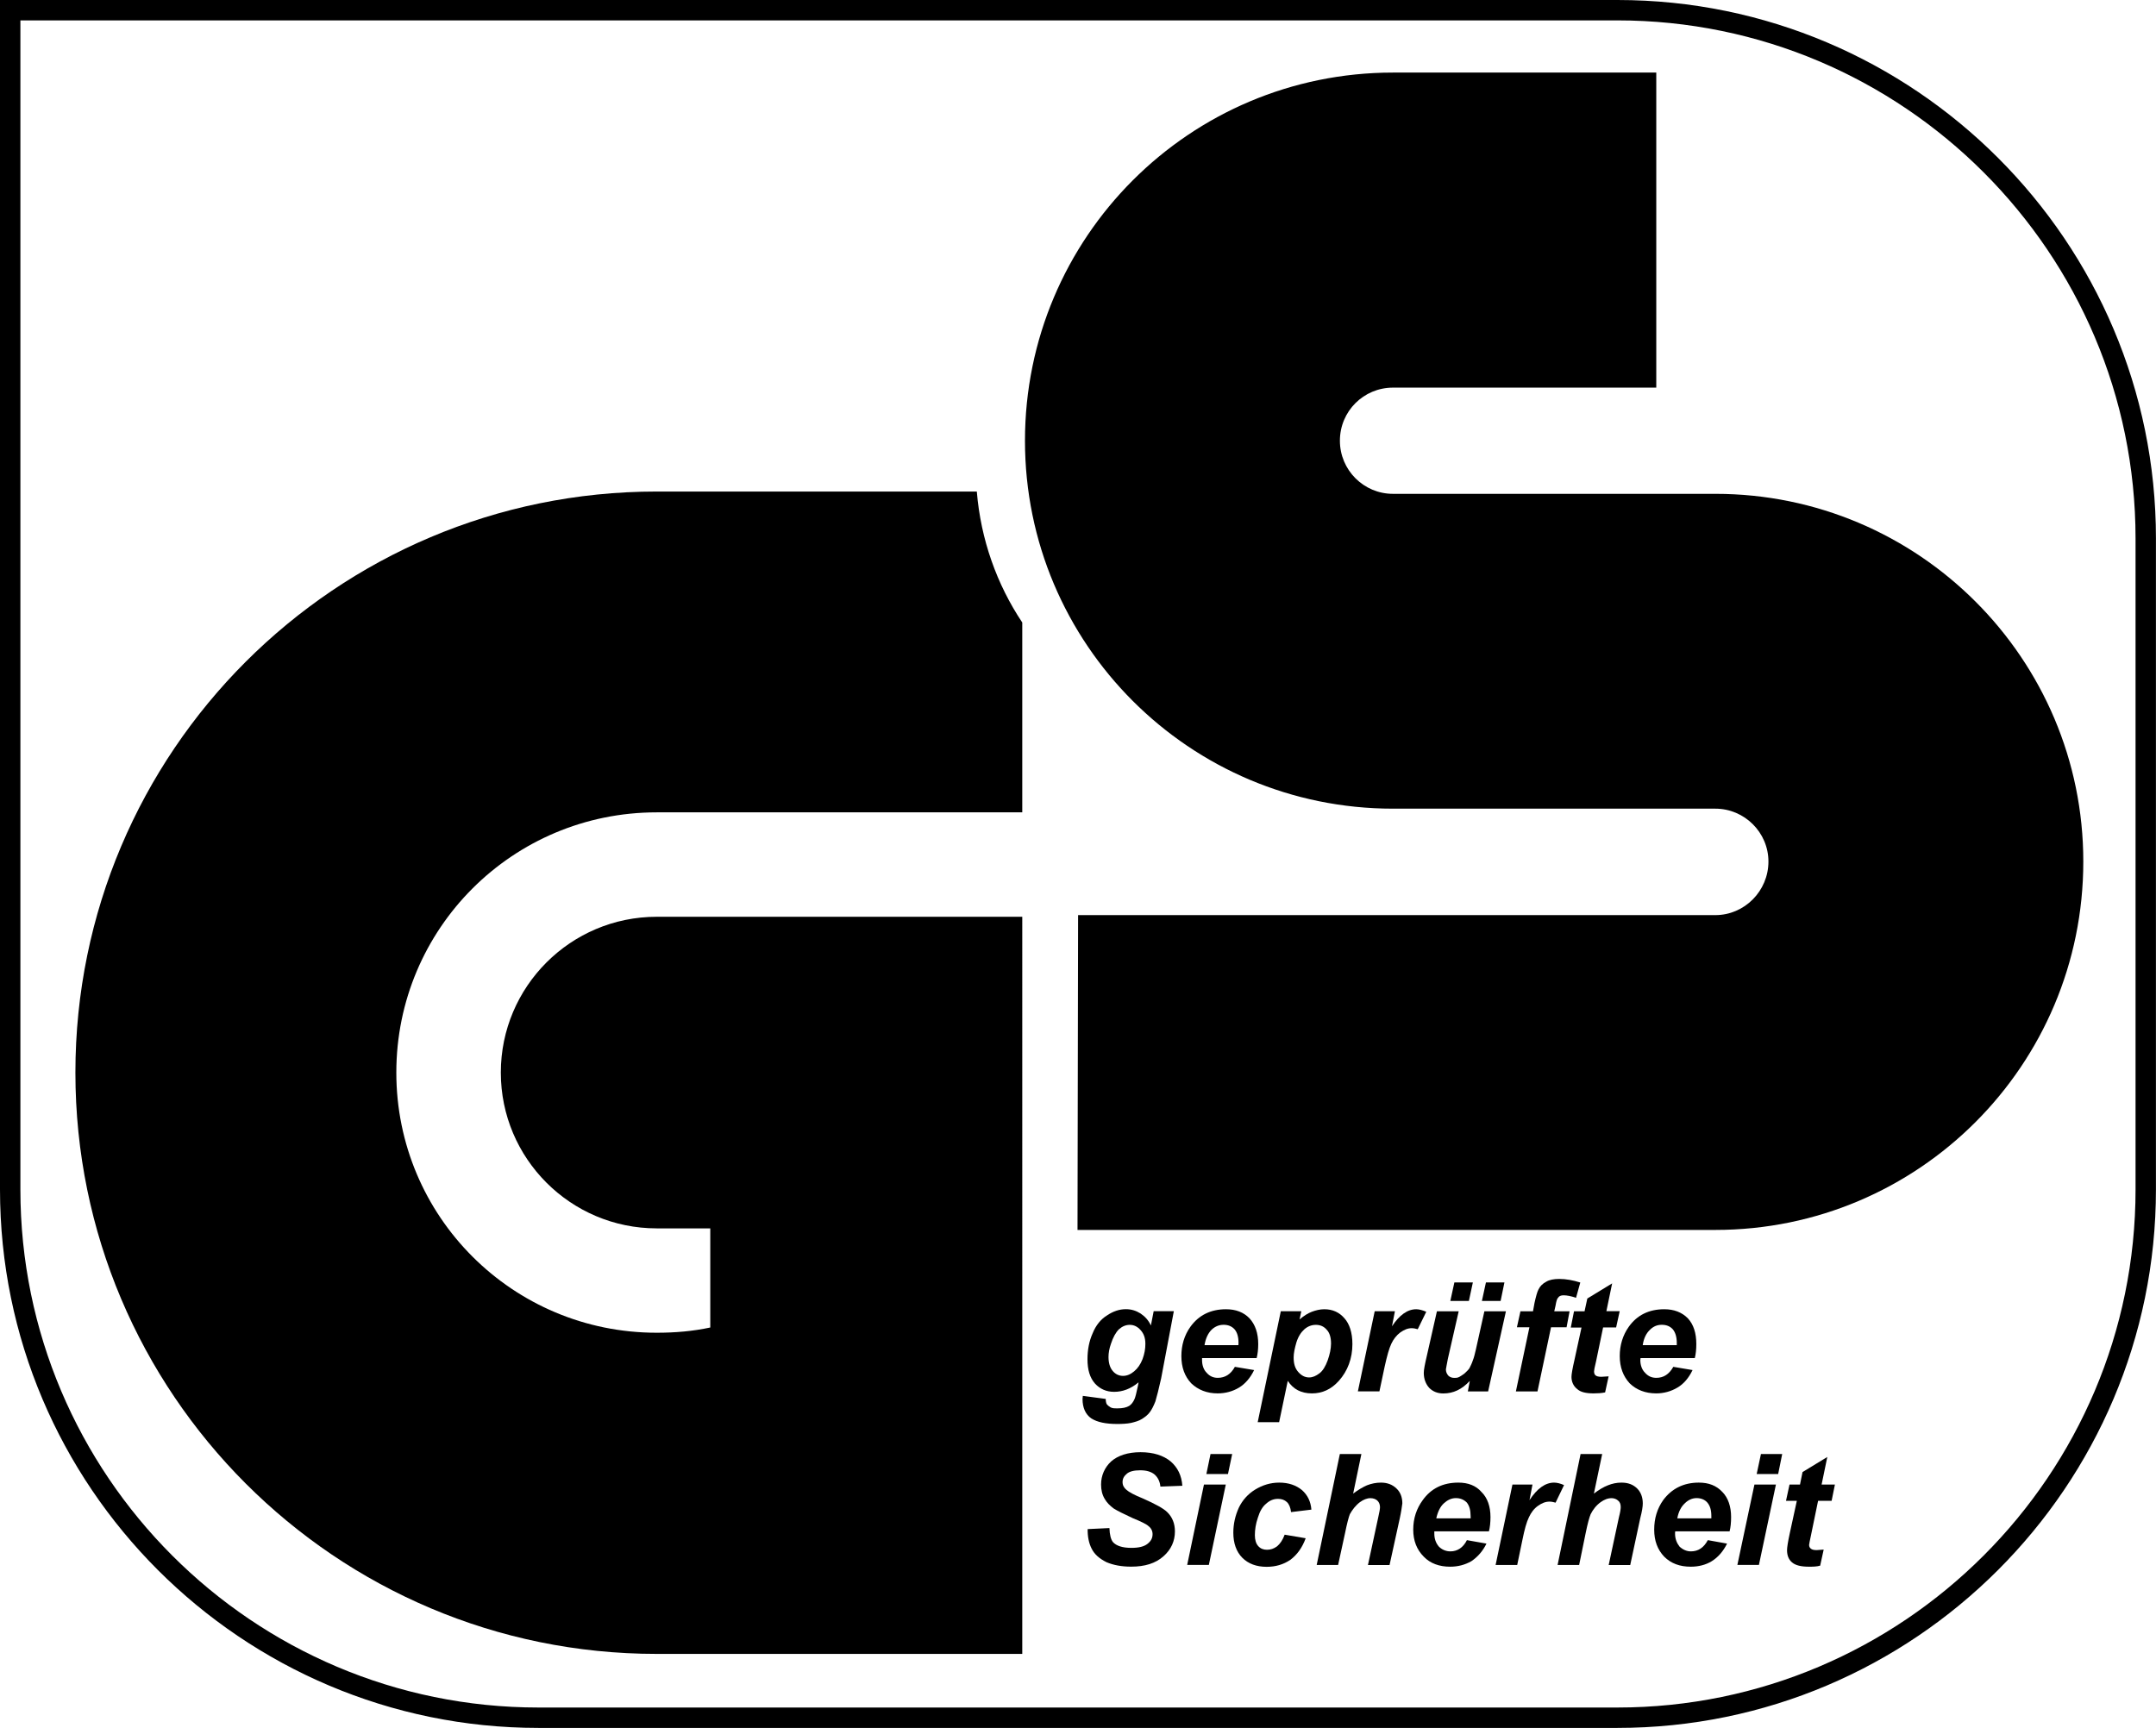 <?xml version="1.0" encoding="utf-8"?>
<!-- Generator: Adobe Illustrator 16.0.3, SVG Export Plug-In . SVG Version: 6.00 Build 0)  -->
<!DOCTYPE svg PUBLIC "-//W3C//DTD SVG 1.1//EN" "http://www.w3.org/Graphics/SVG/1.1/DTD/svg11.dtd">
<svg version="1.1" id="Calque_1" xmlns="http://www.w3.org/2000/svg" xmlns:xlink="http://www.w3.org/1999/xlink" x="0px" y="0px"
	 width="37.427px" height="30px" viewBox="0 0 37.427 30" enable-background="new 0 0 37.427 30" xml:space="preserve">
<g>
	<path d="M28.078,0H0v20.651C0,25.806,4.193,30,9.347,30h18.73c5.155,0,9.349-4.194,9.349-9.349V9.349
		C37.427,4.194,33.233,0,28.078,0z M37.072,20.651c0,4.959-4.035,8.995-8.995,8.995H9.347c-4.959,0-8.993-4.035-8.993-8.995V0.354
		h27.723c4.959,0,8.995,4.035,8.995,8.995V20.651z"/>
	<path d="M19.394,24.723c0.084,0,0.167-0.004,0.239-0.018c0.074-0.018,0.137-0.035,0.191-0.069c0.054-0.035,0.101-0.069,0.137-0.119
		c0.035-0.047,0.065-0.108,0.096-0.186c0.024-0.079,0.059-0.217,0.1-0.401l0.22-1.165h-0.35l-0.048,0.248
		c-0.042-0.091-0.103-0.157-0.181-0.209c-0.077-0.048-0.158-0.074-0.253-0.074c-0.112,0-0.22,0.035-0.329,0.109
		c-0.106,0.065-0.192,0.17-0.248,0.309c-0.061,0.135-0.09,0.287-0.09,0.452c0,0.183,0.042,0.322,0.131,0.422
		c0.088,0.095,0.198,0.143,0.332,0.143c0.145,0,0.287-0.051,0.424-0.165l-0.013,0.069c-0.023,0.113-0.043,0.188-0.056,0.218
		c-0.024,0.057-0.055,0.096-0.094,0.122c-0.051,0.03-0.117,0.043-0.202,0.043c-0.053,0-0.089,0-0.12-0.017
		c-0.03-0.018-0.052-0.036-0.065-0.052c-0.013-0.022-0.02-0.052-0.02-0.095l-0.398-0.053c0,0.018-0.004,0.035-0.005,0.052
		c0,0.157,0.053,0.27,0.152,0.339C19.047,24.692,19.196,24.723,19.394,24.723z M19.687,23.81c-0.062,0.052-0.125,0.078-0.193,0.078
		c-0.07,0-0.133-0.031-0.178-0.086c-0.049-0.058-0.073-0.14-0.073-0.244c0-0.065,0.013-0.144,0.042-0.226
		c0.037-0.113,0.083-0.197,0.139-0.253c0.059-0.052,0.121-0.077,0.188-0.077c0.072,0,0.134,0.03,0.188,0.091
		c0.055,0.061,0.083,0.134,0.083,0.24c0,0.086-0.015,0.172-0.049,0.264C19.798,23.688,19.751,23.757,19.687,23.81z"/>
	<path d="M21.815,23.579c0.018-0.074,0.027-0.152,0.027-0.243c0-0.191-0.052-0.34-0.153-0.449c-0.1-0.103-0.235-0.156-0.406-0.156
		c-0.268,0-0.474,0.104-0.618,0.304c-0.106,0.148-0.157,0.321-0.157,0.509c0,0.195,0.057,0.352,0.172,0.474
		c0.119,0.113,0.271,0.174,0.458,0.174c0.137,0,0.261-0.035,0.37-0.1c0.108-0.065,0.198-0.17,0.263-0.305l-0.334-0.056
		c-0.072,0.13-0.171,0.191-0.297,0.191c-0.075,0-0.139-0.026-0.192-0.087c-0.052-0.051-0.081-0.129-0.081-0.221
		c0-0.005,0-0.022,0-0.035H21.815z M21.032,23.087c0.063-0.06,0.134-0.086,0.21-0.086c0.079,0,0.141,0.026,0.189,0.078
		c0.045,0.052,0.069,0.13,0.069,0.235c0,0.008-0.002,0.022-0.002,0.04H20.91C20.929,23.236,20.972,23.148,21.032,23.087z"/>
	<path d="M23.477,23.336c0-0.201-0.052-0.353-0.139-0.449c-0.089-0.103-0.205-0.156-0.348-0.156c-0.076,0-0.148,0.018-0.218,0.044
		c-0.065,0.025-0.137,0.069-0.212,0.133l0.03-0.142h-0.356l-0.401,1.926h0.372l0.15-0.718c0.096,0.148,0.235,0.218,0.42,0.218
		c0.18,0,0.334-0.07,0.467-0.218C23.396,23.802,23.477,23.583,23.477,23.336z M23.048,23.618c-0.038,0.105-0.086,0.184-0.145,0.227
		c-0.059,0.044-0.115,0.07-0.178,0.07c-0.074,0-0.135-0.034-0.189-0.096c-0.054-0.061-0.079-0.14-0.079-0.251
		c0-0.075,0.018-0.157,0.048-0.262c0.033-0.104,0.08-0.174,0.137-0.226c0.059-0.052,0.127-0.078,0.201-0.078
		s0.139,0.026,0.189,0.086c0.05,0.052,0.074,0.134,0.074,0.24C23.105,23.418,23.085,23.513,23.048,23.618z"/>
	<path d="M24.759,22.775c-0.061-0.026-0.122-0.044-0.174-0.044c-0.152,0-0.292,0.101-0.421,0.296l0.051-0.261h-0.351l-0.292,1.391
		h0.374l0.092-0.435c0.04-0.179,0.074-0.305,0.114-0.391c0.039-0.083,0.091-0.148,0.156-0.197c0.069-0.048,0.129-0.074,0.199-0.074
		c0.035,0,0.074,0.009,0.104,0.018L24.759,22.775z"/>
	<polygon points="25.568,22.266 25.247,22.266 25.177,22.587 25.499,22.587 	"/>
	<path d="M24.768,23.545c-0.034,0.144-0.052,0.239-0.052,0.291c0,0.105,0.035,0.196,0.096,0.262c0.061,0.06,0.139,0.095,0.243,0.095
		c0.174,0,0.321-0.069,0.46-0.218l-0.034,0.183h0.352l0.309-1.391h-0.374l-0.148,0.665c-0.018,0.082-0.035,0.144-0.052,0.186
		c-0.018,0.057-0.044,0.105-0.061,0.14c-0.025,0.035-0.056,0.061-0.087,0.091c-0.031,0.022-0.061,0.043-0.087,0.057
		c-0.031,0.017-0.061,0.017-0.086,0.017c-0.043,0-0.078-0.013-0.105-0.039c-0.026-0.031-0.042-0.065-0.042-0.109
		c0-0.017,0.017-0.082,0.034-0.183l0.188-0.825h-0.378L24.768,23.545z"/>
	<polygon points="26.116,22.266 25.795,22.266 25.725,22.587 26.05,22.587 	"/>
	<path d="M26.69,24.158l0.235-1.114h0.27l0.052-0.277h-0.266l0.022-0.096c0.013-0.078,0.026-0.122,0.043-0.138
		c0.018-0.031,0.052-0.044,0.096-0.044c0.057,0,0.131,0.013,0.217,0.044l0.074-0.266c-0.127-0.04-0.248-0.062-0.365-0.062
		c-0.091,0-0.17,0.014-0.226,0.048c-0.065,0.034-0.108,0.079-0.135,0.135c-0.021,0.039-0.043,0.117-0.069,0.235l-0.026,0.144h-0.218
		l-0.061,0.277h0.217l-0.235,1.114H26.69z"/>
	<path d="M27.555,22.545l-0.048,0.222h-0.183l-0.056,0.282v0h0.186l-0.122,0.561c-0.035,0.152-0.052,0.252-0.052,0.295
		c0,0.086,0.035,0.161,0.096,0.209c0.057,0.056,0.157,0.078,0.288,0.078c0.069,0,0.135-0.004,0.2-0.017l0.061-0.279
		c-0.07,0.003-0.109,0.008-0.126,0.008c-0.048,0-0.083-0.008-0.101-0.025c-0.017-0.013-0.026-0.036-0.026-0.07
		c0-0.014,0.009-0.07,0.036-0.179l0.121-0.583h0.226l0.062-0.282h-0.231l0.1-0.483L27.555,22.545z"/>
	<path d="M29.421,23.579c0.018-0.074,0.026-0.152,0.026-0.243c0-0.191-0.047-0.34-0.148-0.449c-0.103-0.103-0.238-0.156-0.408-0.156
		c-0.269,0-0.474,0.104-0.616,0.304c-0.105,0.148-0.157,0.321-0.157,0.509c0,0.195,0.06,0.352,0.173,0.474
		c0.117,0.113,0.27,0.174,0.461,0.174c0.131,0,0.257-0.035,0.366-0.1c0.112-0.065,0.199-0.17,0.264-0.305l-0.334-0.056
		c-0.074,0.13-0.169,0.191-0.295,0.191c-0.078,0-0.14-0.026-0.195-0.087c-0.052-0.051-0.083-0.129-0.083-0.221
		c0-0.005,0.004-0.022,0.004-0.035H29.421z M28.643,23.087c0.061-0.06,0.126-0.086,0.204-0.086c0.083,0,0.144,0.026,0.192,0.078
		c0.043,0.052,0.069,0.13,0.069,0.235c0,0.008,0,0.022,0,0.04h-0.591C28.534,23.236,28.578,23.148,28.643,23.087z"/>
	<path d="M19.793,25.527c0.112,0,0.194,0.026,0.251,0.074c0.059,0.054,0.091,0.122,0.1,0.209l0.381-0.014
		c-0.013-0.178-0.081-0.317-0.202-0.422c-0.126-0.104-0.3-0.161-0.524-0.161c-0.219,0-0.393,0.057-0.511,0.161
		c-0.112,0.104-0.174,0.244-0.174,0.4c0,0.096,0.02,0.178,0.062,0.248c0.036,0.065,0.093,0.121,0.158,0.169
		c0.07,0.044,0.181,0.097,0.328,0.166c0.15,0.061,0.244,0.108,0.275,0.139c0.047,0.035,0.071,0.086,0.071,0.139
		c0,0.069-0.027,0.121-0.088,0.169c-0.059,0.047-0.15,0.07-0.28,0.07c-0.155,0-0.263-0.036-0.32-0.101
		c-0.035-0.043-0.057-0.126-0.061-0.243l-0.378,0.018c-0.002,0.126,0.02,0.243,0.069,0.339c0.05,0.1,0.134,0.173,0.257,0.235
		c0.121,0.052,0.263,0.078,0.431,0.078c0.236,0,0.421-0.057,0.558-0.179c0.135-0.118,0.2-0.266,0.2-0.434
		c0-0.135-0.045-0.248-0.135-0.335c-0.061-0.061-0.203-0.139-0.419-0.235c-0.152-0.061-0.246-0.113-0.289-0.152
		c-0.042-0.035-0.066-0.078-0.066-0.134c0-0.061,0.027-0.105,0.075-0.145C19.605,25.548,19.685,25.527,19.793,25.527z"/>
	<polygon points="20.609,27.17 20.985,27.17 21.279,25.775 20.9,25.775 	"/>
	<polygon points="20.942,25.592 21.317,25.592 21.39,25.245 21.014,25.245 	"/>
	<path d="M21.981,26.106c0.063-0.057,0.129-0.083,0.205-0.083c0.063,0,0.113,0.018,0.154,0.056c0.038,0.035,0.063,0.096,0.072,0.174
		l0.353-0.043c-0.011-0.14-0.065-0.252-0.163-0.339c-0.101-0.083-0.23-0.13-0.396-0.13c-0.15,0-0.289,0.043-0.417,0.121
		c-0.127,0.078-0.22,0.184-0.283,0.313c-0.063,0.139-0.096,0.283-0.096,0.436c0,0.182,0.052,0.33,0.156,0.435
		c0.104,0.104,0.246,0.157,0.422,0.157c0.157,0,0.292-0.04,0.413-0.122c0.116-0.088,0.205-0.209,0.265-0.374l-0.365-0.062
		c-0.031,0.087-0.077,0.156-0.13,0.201c-0.059,0.044-0.116,0.061-0.176,0.061c-0.059,0-0.109-0.017-0.15-0.061
		c-0.042-0.044-0.061-0.113-0.061-0.191c0-0.096,0.015-0.197,0.052-0.305C21.869,26.24,21.916,26.158,21.981,26.106z"/>
	<path d="M23.973,25.741c-0.087,0-0.165,0.017-0.244,0.047c-0.07,0.031-0.152,0.078-0.239,0.144l0.143-0.687h-0.374l-0.402,1.926
		h0.372l0.12-0.552c0.035-0.173,0.063-0.277,0.084-0.33c0.043-0.078,0.101-0.153,0.175-0.209c0.06-0.043,0.121-0.069,0.182-0.069
		c0.052,0,0.096,0.018,0.122,0.044c0.031,0.03,0.044,0.07,0.044,0.113c0,0.026-0.009,0.087-0.03,0.174l-0.179,0.83h0.375
		l0.178-0.813c0.026-0.119,0.036-0.201,0.044-0.257c0-0.108-0.035-0.196-0.1-0.257C24.173,25.775,24.082,25.741,23.973,25.741z"/>
	<path d="M25.316,25.741c-0.269,0-0.475,0.103-0.618,0.304c-0.108,0.147-0.165,0.317-0.165,0.513c0,0.191,0.061,0.347,0.183,0.469
		c0.113,0.118,0.27,0.174,0.457,0.174c0.135,0,0.256-0.031,0.37-0.096c0.104-0.07,0.199-0.174,0.261-0.305l-0.339-0.06
		c-0.065,0.13-0.166,0.195-0.287,0.195c-0.078,0-0.148-0.031-0.2-0.083c-0.052-0.062-0.079-0.134-0.079-0.227
		c0-0.009,0-0.021,0-0.038h0.948c0.018-0.07,0.027-0.153,0.027-0.248c0-0.184-0.053-0.335-0.157-0.436
		C25.621,25.793,25.486,25.741,25.316,25.741z M25.53,26.362h-0.597c0.026-0.118,0.07-0.205,0.131-0.261
		c0.061-0.056,0.13-0.091,0.208-0.091c0.078,0,0.14,0.026,0.192,0.078c0.043,0.056,0.065,0.13,0.065,0.234
		C25.53,26.332,25.53,26.341,25.53,26.362z"/>
	<path d="M26.978,25.741c-0.153,0-0.296,0.104-0.427,0.305l0.052-0.271h-0.348l-0.292,1.396h0.375l0.091-0.438
		c0.035-0.174,0.07-0.305,0.113-0.392c0.036-0.078,0.087-0.148,0.157-0.197c0.065-0.047,0.131-0.073,0.2-0.073
		c0.035,0,0.069,0.008,0.105,0.018l0.147-0.305C27.09,25.757,27.03,25.741,26.978,25.741z"/>
	<path d="M28.147,25.741c-0.083,0-0.161,0.017-0.235,0.047c-0.079,0.031-0.157,0.078-0.243,0.144l0.144-0.687h-0.375l-0.399,1.926
		h0.374l0.113-0.552c0.035-0.173,0.065-0.277,0.087-0.33c0.039-0.078,0.096-0.153,0.174-0.209c0.061-0.043,0.121-0.069,0.191-0.069
		c0.044,0,0.087,0.018,0.113,0.044c0.036,0.03,0.044,0.07,0.044,0.113c0,0.026-0.008,0.087-0.031,0.174l-0.178,0.83h0.374
		l0.174-0.813c0.031-0.119,0.044-0.201,0.044-0.257c0-0.108-0.035-0.196-0.096-0.257C28.352,25.775,28.264,25.741,28.147,25.741z"/>
	<path d="M29.49,25.741c-0.261,0-0.469,0.103-0.618,0.304c-0.104,0.147-0.156,0.317-0.156,0.513c0,0.191,0.057,0.347,0.174,0.469
		c0.118,0.118,0.27,0.174,0.461,0.174c0.134,0,0.26-0.031,0.365-0.096c0.112-0.07,0.2-0.174,0.265-0.305l-0.334-0.06
		c-0.07,0.13-0.165,0.195-0.295,0.195c-0.073,0-0.14-0.031-0.196-0.083c-0.048-0.062-0.078-0.134-0.078-0.227
		c0-0.009,0-0.021,0.003-0.038h0.944c0.018-0.07,0.026-0.153,0.026-0.248c0-0.184-0.052-0.335-0.152-0.436
		C29.795,25.793,29.665,25.741,29.49,25.741z M29.708,26.362h-0.591c0.021-0.118,0.069-0.205,0.13-0.261
		c0.056-0.056,0.126-0.091,0.204-0.091s0.143,0.026,0.188,0.078c0.047,0.056,0.069,0.13,0.069,0.234
		C29.708,26.332,29.708,26.341,29.708,26.362z"/>
	<polygon points="30.16,27.17 30.534,27.17 30.829,25.775 30.456,25.775 	"/>
	<polygon points="30.495,25.592 30.868,25.592 30.938,25.245 30.569,25.245 	"/>
	<polygon points="31.004,26.057 31.004,26.057 31.004,26.057 	"/>
	<path d="M31.721,25.296l-0.43,0.262l-0.044,0.217h-0.182l-0.061,0.282h0.188l-0.122,0.561c-0.034,0.157-0.048,0.252-0.048,0.295
		c0,0.091,0.026,0.161,0.087,0.214c0.061,0.051,0.157,0.074,0.292,0.074c0.064,0,0.134,0,0.196-0.018l0.061-0.279
		c-0.061,0.005-0.104,0.009-0.122,0.009c-0.052,0-0.082-0.009-0.1-0.025c-0.018-0.013-0.031-0.035-0.031-0.065
		c0-0.013,0.013-0.075,0.035-0.179l0.121-0.587h0.235l0.057-0.282h-0.231L31.721,25.296z"/>
	<path d="M11.4,8.534c-5.57,0-10.091,4.518-10.091,10.088S5.83,28.715,11.4,28.715h6.346V15.917H11.4
		c-1.494,0-2.706,1.213-2.706,2.705c0,1.491,1.211,2.705,2.706,2.705h0.93v1.721c-0.302,0.065-0.61,0.091-0.93,0.091
		c-2.499,0-4.52-2.017-4.52-4.517c0-2.501,2.021-4.518,4.52-4.518h6.346v-3.296c-0.441-0.661-0.72-1.439-0.789-2.274H11.4z"/>
	<path d="M29.778,8.574h-4.566h-1.031c-0.508,0-0.921-0.413-0.921-0.922c0-0.513,0.413-0.922,0.921-0.922h4.571V1.26h0h-4.57
		c-3.531,0-6.389,2.861-6.389,6.392c0,3.527,2.858,6.388,6.389,6.388h4.57h1.026c0.505,0,0.921,0.413,0.921,0.918
		c0,0.513-0.417,0.93-0.921,0.93H18.715l-0.01,5.466h11.073c3.526,0,6.387-2.861,6.387-6.396
		C36.165,11.435,33.304,8.574,29.778,8.574z"/>
</g>
</svg>
